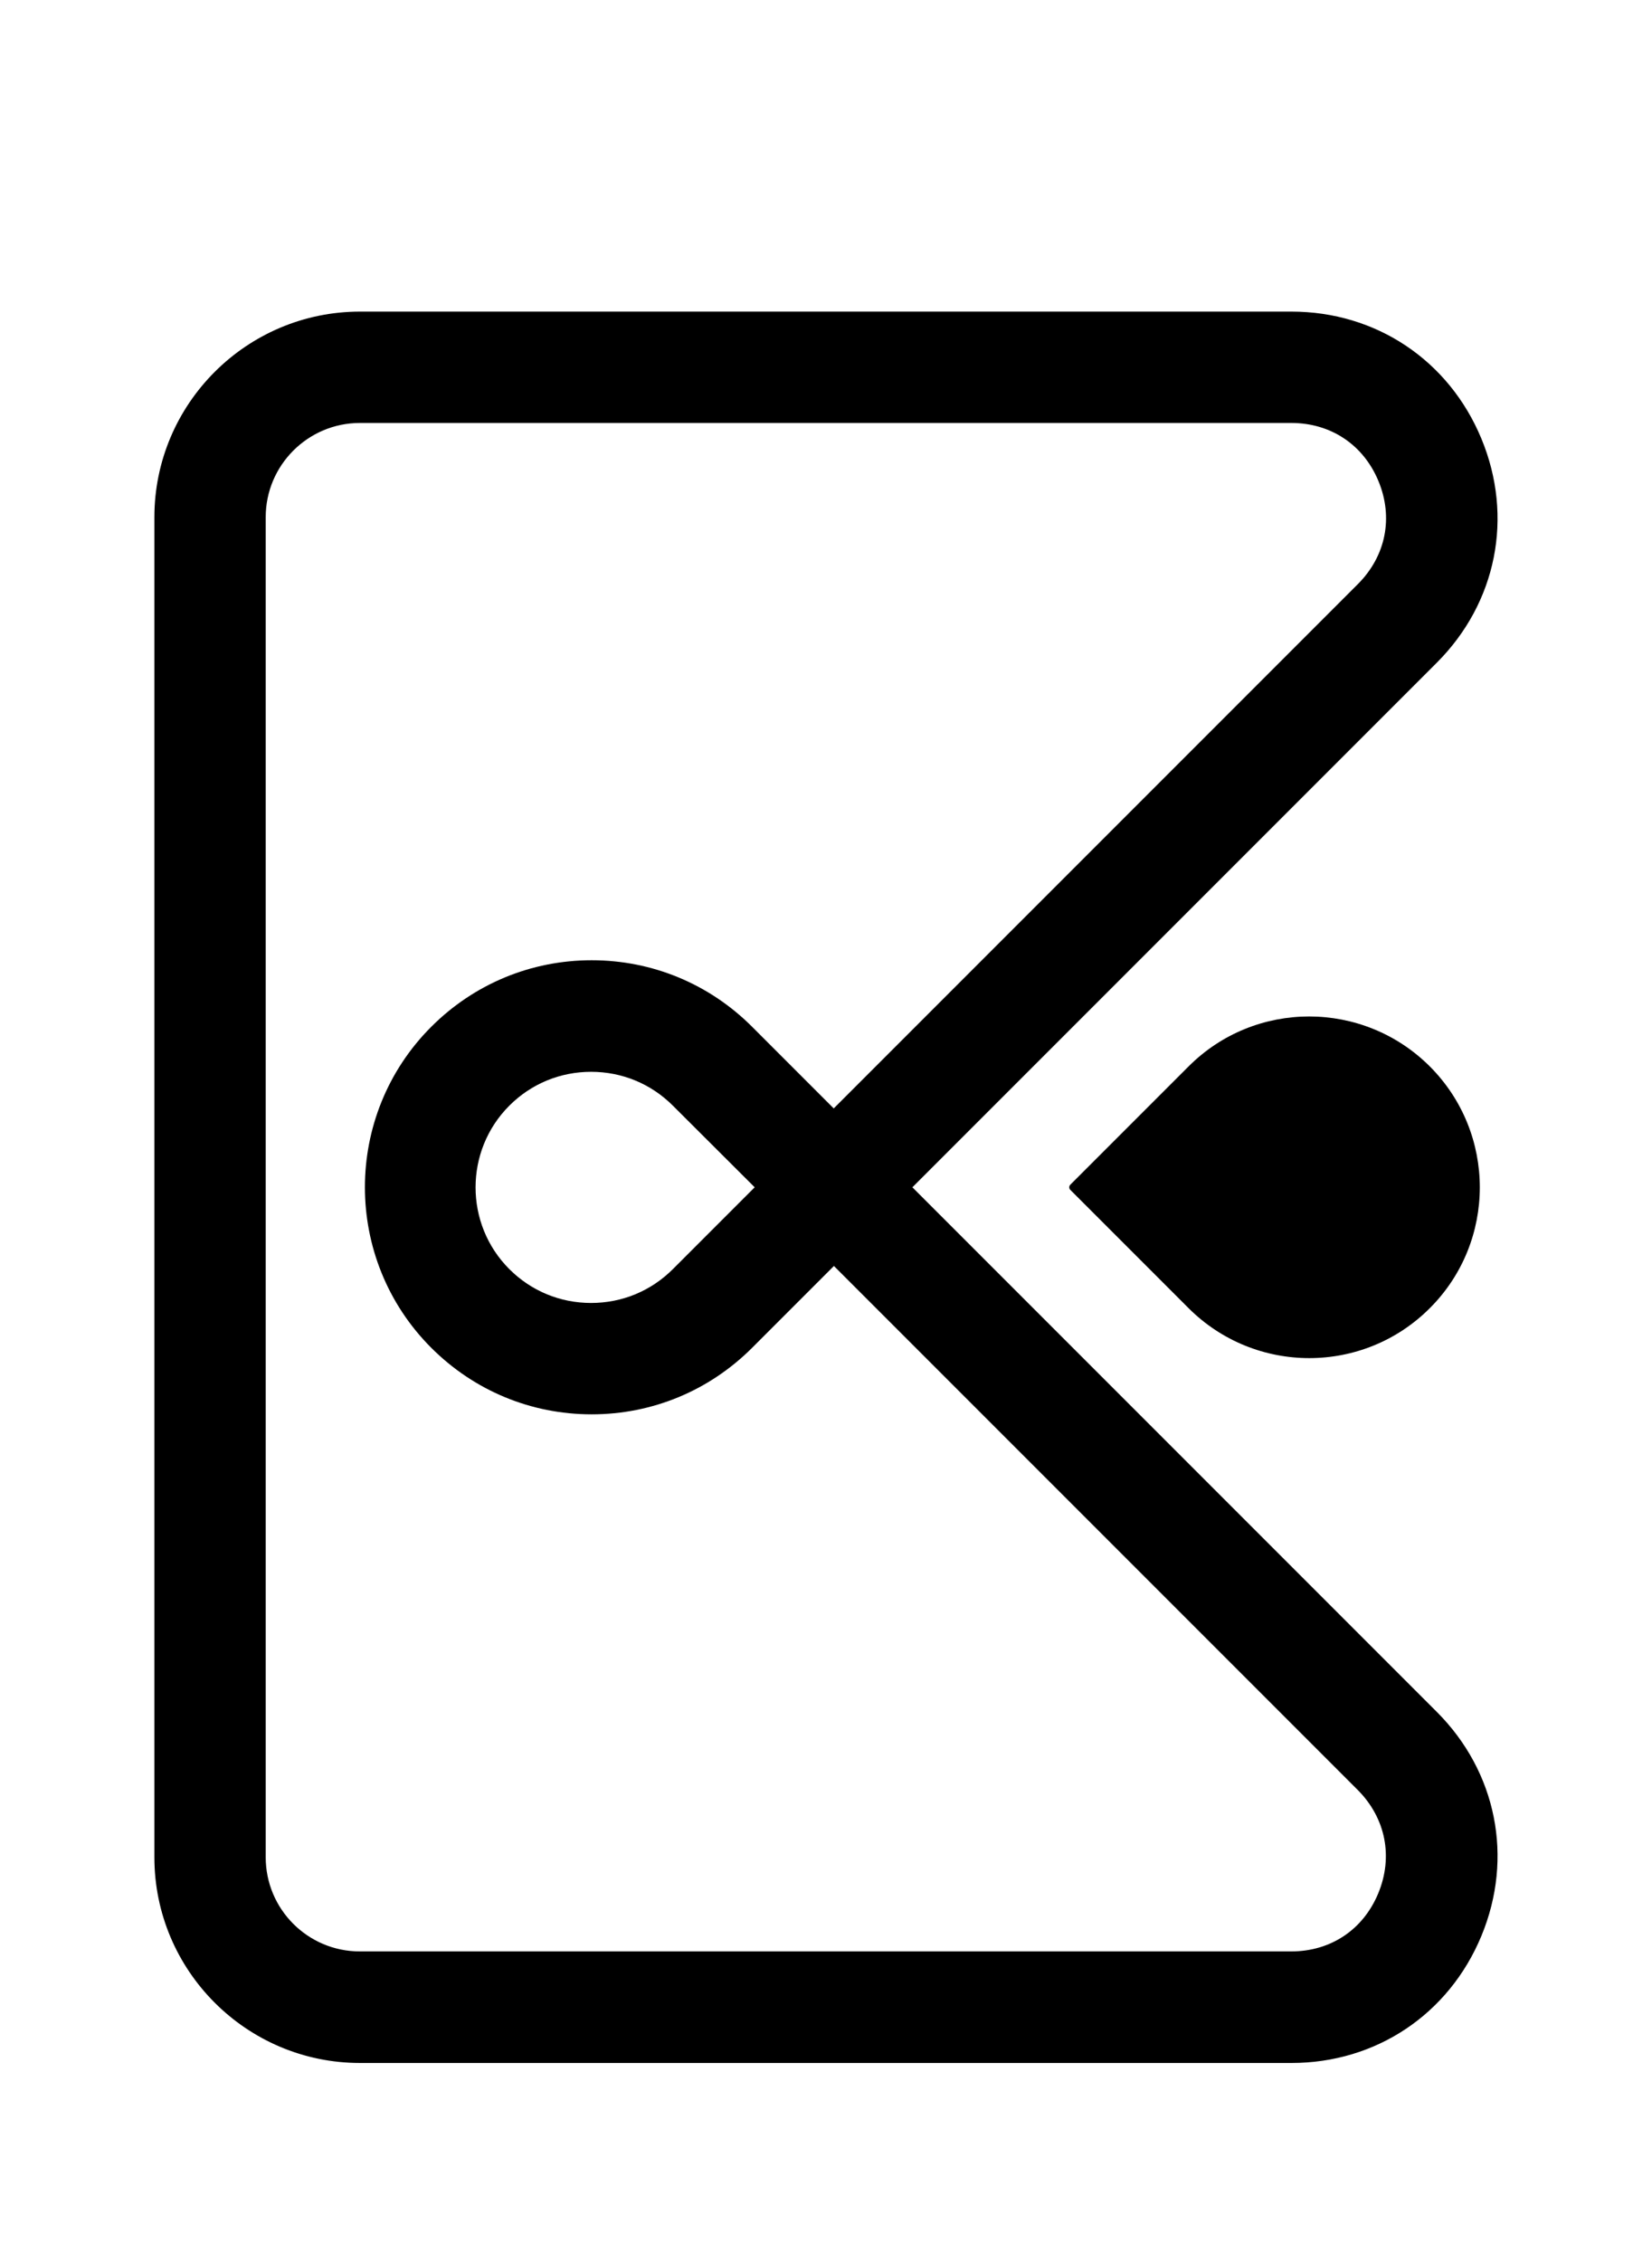 <?xml version="1.0" encoding="utf-8"?>
<!-- Generator: Adobe Illustrator 27.8.1, SVG Export Plug-In . SVG Version: 6.00 Build 0)  -->
<svg version="1.1" id="Layer_1" xmlns="http://www.w3.org/2000/svg" xmlns:xlink="http://www.w3.org/1999/xlink" x="0px" y="0px"
	 viewBox="0 0 84.43 115.57" style="enable-background:new 0 0 84.43 115.57;" xml:space="preserve">
<g>
	<path d="M46.63,60.66l26.8-26.8c3.06-3.06,3.94-7.45,2.28-11.45c-1.66-4-5.38-6.49-9.71-6.49h-47.6c-5.79,0-10.51,4.71-10.51,10.51
		v68.46c0,5.79,4.71,10.51,10.51,10.51H66c4.33,0,8.05-2.49,9.71-6.49c1.66-4,0.78-8.39-2.28-11.45L46.63,60.66z M70.44,96.73
		c-0.77,1.86-2.43,2.97-4.45,2.97h-47.6c-2.66,0-4.81-2.16-4.81-4.81V26.42c0-2.65,2.16-4.81,4.81-4.81H66
		c2.01,0,3.68,1.11,4.45,2.97c0.77,1.86,0.38,3.82-1.04,5.25l-26.8,26.8l-4.17-4.17c-2.19-2.19-5.1-3.4-8.2-3.4s-6.01,1.21-8.2,3.4
		c-4.52,4.52-4.52,11.88,0,16.4c2.19,2.19,5.1,3.4,8.2,3.4s6.01-1.21,8.2-3.4l4.18-4.18l26.8,26.8
		C70.82,92.91,71.21,94.87,70.44,96.73z M38.57,60.66l-4.18,4.18c-1.12,1.12-2.6,1.73-4.18,1.73c-1.58,0-3.06-0.61-4.18-1.73
		c-2.3-2.3-2.3-6.05,0-8.35c1.12-1.12,2.6-1.73,4.18-1.73c1.58,0,3.06,0.61,4.18,1.73L38.57,60.66L38.57,60.66L38.57,60.66z"/>
	<path d="M73.08,54.49c-3.41-3.41-8.94-3.41-12.34,0l-6.04,6.04c-0.07,0.07-0.07,0.19,0,0.26l6.04,6.04c3.41,3.41,8.94,3.41,12.34,0
		l0,0C76.48,63.43,76.48,57.9,73.08,54.49L73.08,54.49z"/>
</g>
</svg>
